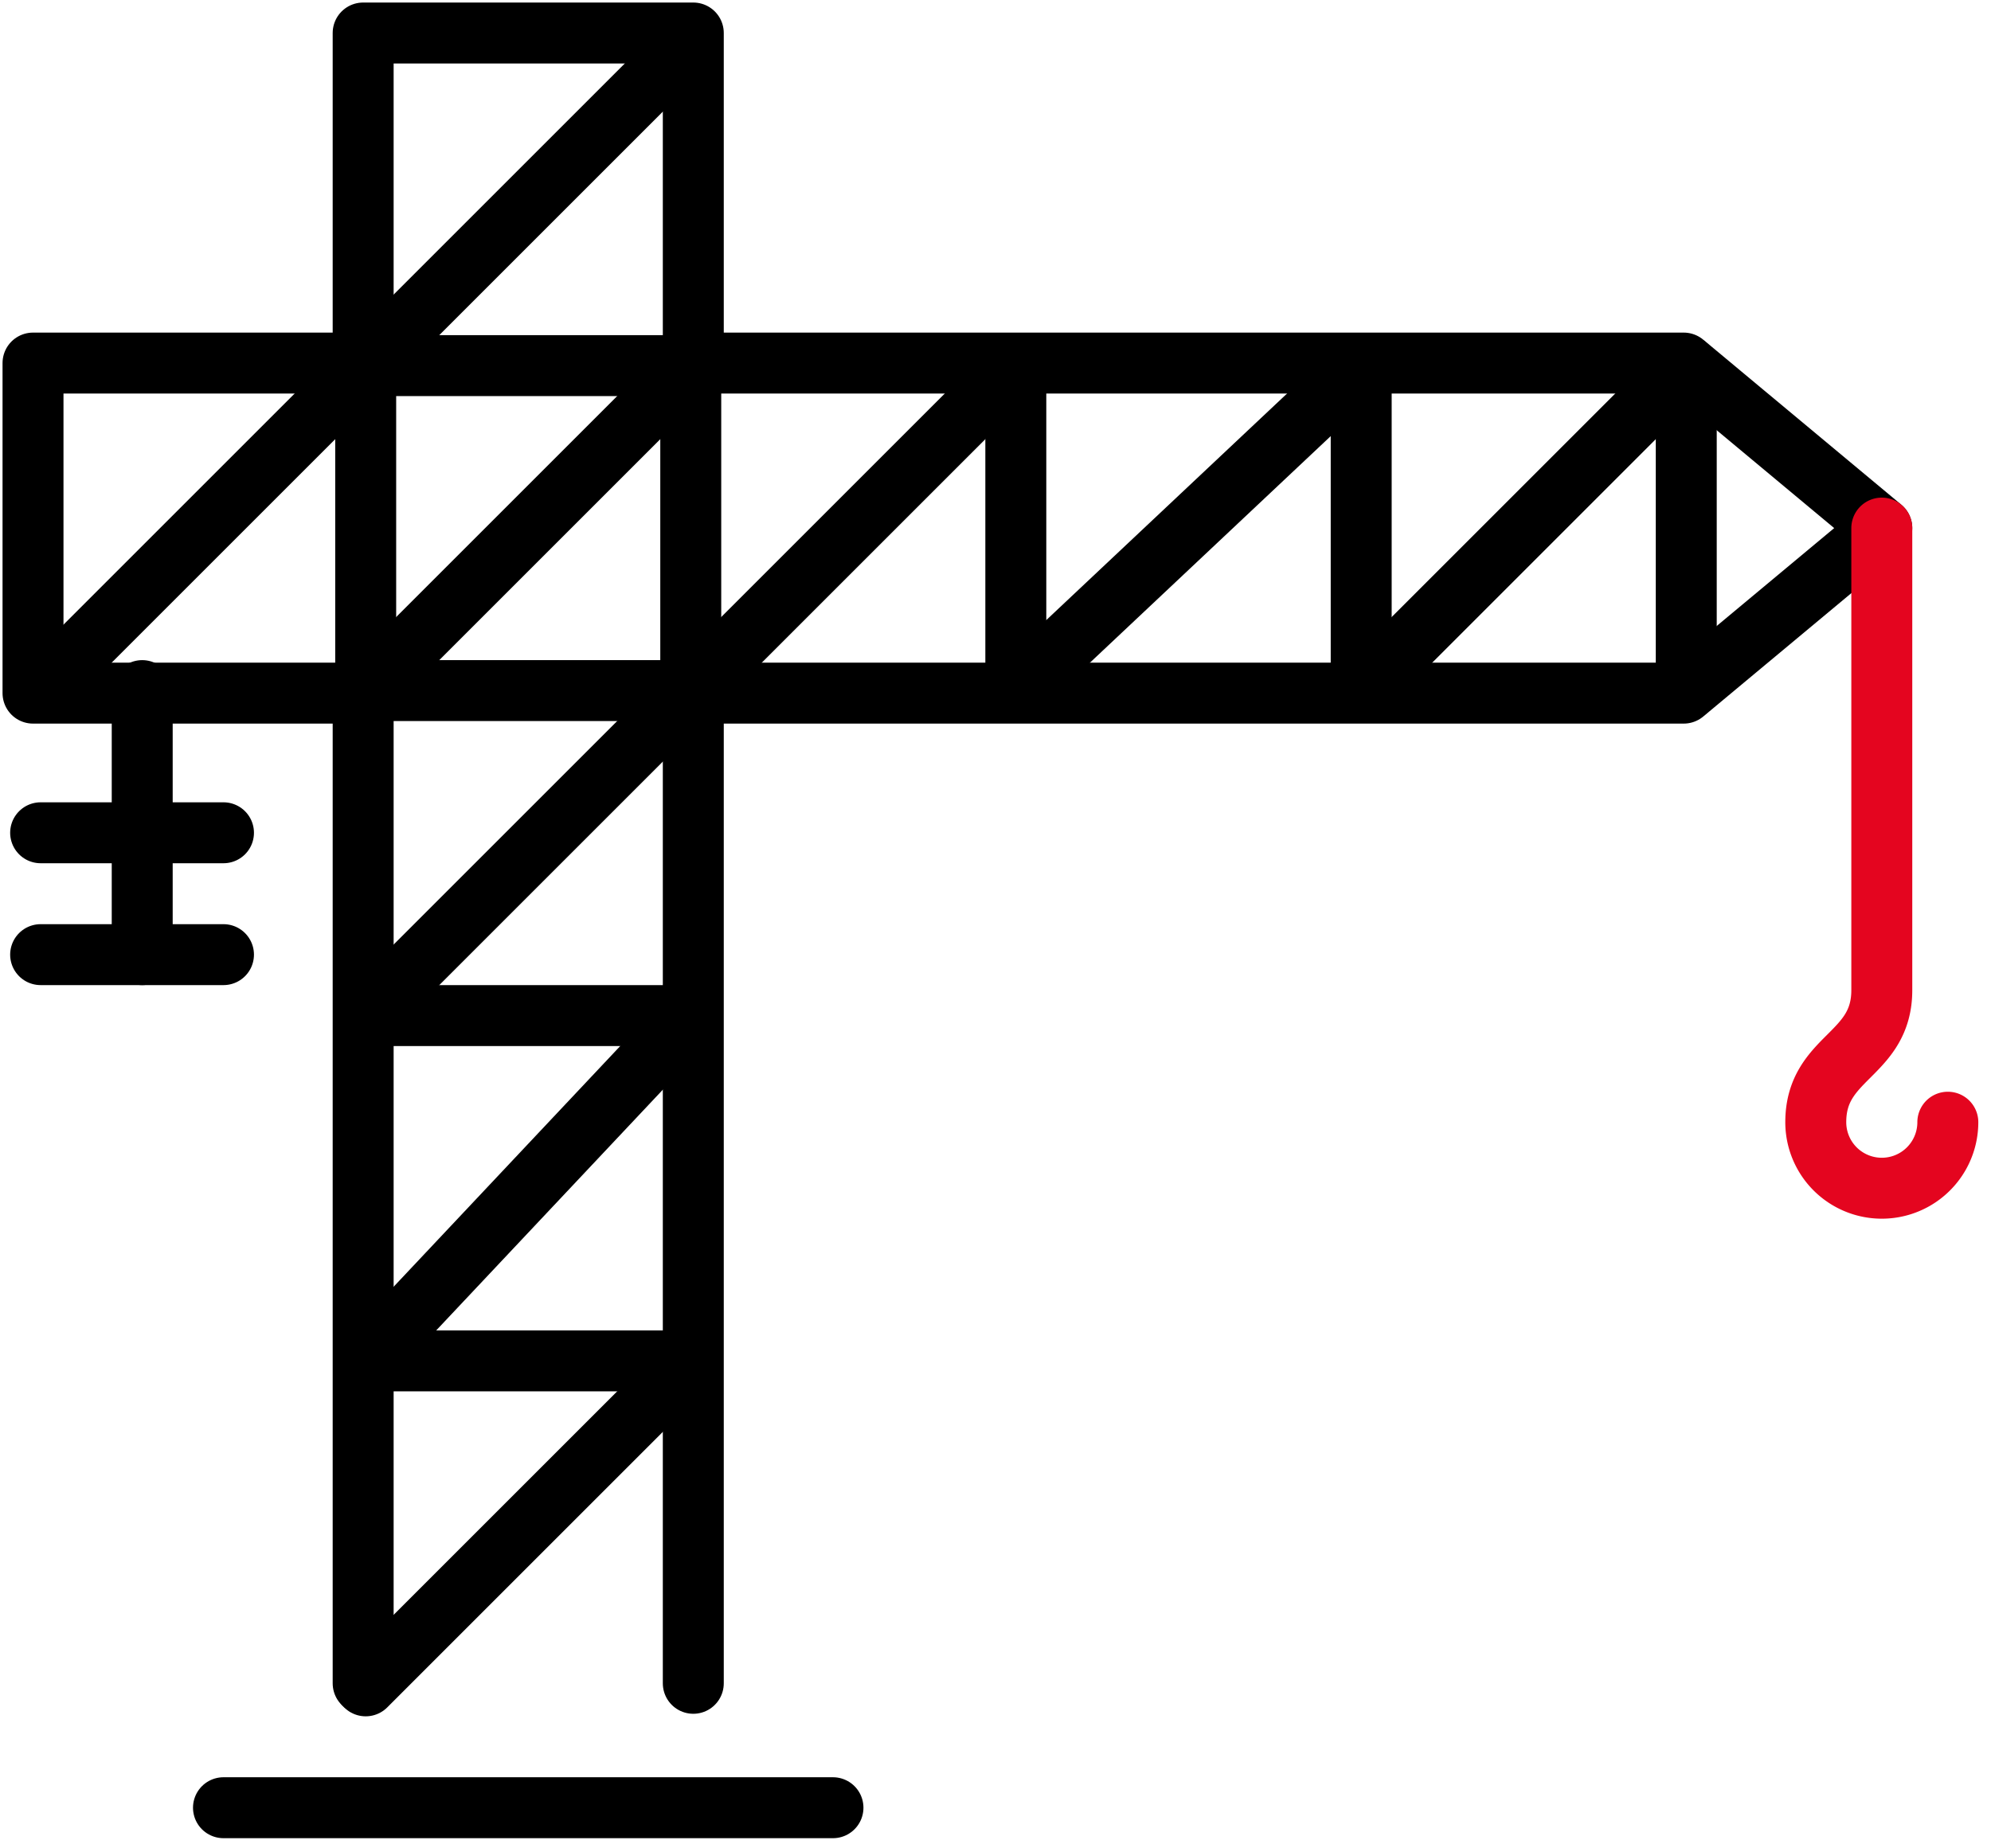 <svg id="Group_472" data-name="Group 472" xmlns="http://www.w3.org/2000/svg" xmlns:xlink="http://www.w3.org/1999/xlink" width="98" height="91" viewBox="0 0 98 91">
  <defs>
    <clipPath id="clip-path">
      <rect id="Rectangle_342" data-name="Rectangle 342" width="98" height="91" fill="none" stroke="#707070" stroke-width="3"/>
    </clipPath>
  </defs>
  <line id="Line_1119" data-name="Line 1119" y1="16" transform="translate(18 18)" fill="none" stroke="#000" stroke-linecap="round" stroke-linejoin="round" stroke-width="3"/>
  <g id="Group_467" data-name="Group 467">
    <g id="Group_466" data-name="Group 466" clip-path="url(#clip-path)">
      <line id="Line_1120" data-name="Line 1120" x1="16" y2="16" transform="translate(2 18)" fill="none" stroke="#000" stroke-linecap="round" stroke-linejoin="round" stroke-width="3"/>
    </g>
  </g>
  <line id="Line_1121" data-name="Line 1121" y1="16" transform="translate(34 18)" fill="none" stroke="#000" stroke-linecap="round" stroke-linejoin="round" stroke-width="3"/>
  <g id="Group_469" data-name="Group 469">
    <g id="Group_468" data-name="Group 468" clip-path="url(#clip-path)">
      <line id="Line_1122" data-name="Line 1122" x1="16" y2="16" transform="translate(18 2)" fill="none" stroke="#000" stroke-linecap="round" stroke-linejoin="round" stroke-width="3"/>
    </g>
  </g>
  <line id="Line_1123" data-name="Line 1123" y1="16" transform="translate(50 18)" fill="none" stroke="#000" stroke-linecap="round" stroke-linejoin="round" stroke-width="3"/>
  <line id="Line_1124" data-name="Line 1124" x1="16" y2="16" transform="translate(34 18)" fill="none" stroke="#000" stroke-linecap="round" stroke-linejoin="round" stroke-width="3"/>
  <line id="Line_1125" data-name="Line 1125" y1="16" transform="translate(67 18)" fill="none" stroke="#000" stroke-linecap="round" stroke-linejoin="round" stroke-width="3"/>
  <line id="Line_1126" data-name="Line 1126" x1="17" y2="16" transform="translate(50 18)" fill="none" stroke="#000" stroke-linecap="round" stroke-linejoin="round" stroke-width="3"/>
  <line id="Line_1127" data-name="Line 1127" x1="16" y2="16" transform="translate(67 18)" fill="none" stroke="#000" stroke-linecap="round" stroke-linejoin="round" stroke-width="3"/>
  <line id="Line_1128" data-name="Line 1128" x1="16" transform="translate(18 50)" fill="none" stroke="#000" stroke-linecap="round" stroke-linejoin="round" stroke-width="3"/>
  <line id="Line_1129" data-name="Line 1129" x1="16" transform="translate(18 67)" fill="none" stroke="#000" stroke-linecap="round" stroke-linejoin="round" stroke-width="3"/>
  <line id="Line_1130" data-name="Line 1130" x1="16" y2="16" transform="translate(18 67)" fill="none" stroke="#000" stroke-linecap="round" stroke-linejoin="round" stroke-width="3"/>
  <line id="Line_1131" data-name="Line 1131" x1="16" transform="translate(18 34)" fill="none" stroke="#000" stroke-linecap="round" stroke-linejoin="round" stroke-width="3"/>
  <line id="Line_1132" data-name="Line 1132" x1="16" y2="17" transform="translate(18 50)" fill="none" stroke="#000" stroke-linecap="round" stroke-linejoin="round" stroke-width="3"/>
  <line id="Line_1133" data-name="Line 1133" x1="16" transform="translate(18 18)" fill="none" stroke="#000" stroke-linecap="round" stroke-linejoin="round" stroke-width="3"/>
  <line id="Line_1134" data-name="Line 1134" x1="16" y2="16" transform="translate(18 34)" fill="none" stroke="#000" stroke-linecap="round" stroke-linejoin="round" stroke-width="3"/>
  <line id="Line_1135" data-name="Line 1135" x1="16" y2="16" transform="translate(18 18)" fill="none" stroke="#000" stroke-linecap="round" stroke-linejoin="round" stroke-width="3"/>
  <g id="Group_471" data-name="Group 471">
    <g id="Group_470" data-name="Group 470" clip-path="url(#clip-path)">
      <path id="Path_564" data-name="Path 564" d="M33.5,82.25V33.5H82.25L92,25.375,82.25,17.25H33.5V1H17.25V17.25H1V33.5H17.25V82.25" transform="translate(0.625 0.625)" fill="none" stroke="#000" stroke-linecap="round" stroke-linejoin="round" stroke-width="3"/>
      <path id="Path_565" data-name="Path 565" d="M61.5,45.25a3.25,3.25,0,0,1-6.5,0c0-3.25,3.25-3.25,3.25-6.5V16" transform="translate(34.375 10)" fill="none" stroke="#e4051f" stroke-linecap="round" stroke-linejoin="round" stroke-width="3"/>
      <line id="Line_1136" data-name="Line 1136" y2="13" transform="translate(7 34)" fill="none" stroke="#000" stroke-linecap="round" stroke-linejoin="round" stroke-width="3"/>
      <line id="Line_1137" data-name="Line 1137" y1="16" transform="translate(83 18)" fill="none" stroke="#000" stroke-linecap="round" stroke-linejoin="round" stroke-width="3"/>
      <line id="Line_1138" data-name="Line 1138" x2="30" transform="translate(11 89)" fill="none" stroke="#000" stroke-linecap="round" stroke-linejoin="round" stroke-width="3"/>
      <line id="Line_1139" data-name="Line 1139" x2="9" transform="translate(2 41)" fill="none" stroke="#000" stroke-linecap="round" stroke-linejoin="round" stroke-width="3"/>
      <line id="Line_1140" data-name="Line 1140" x2="9" transform="translate(2 47)" fill="none" stroke="#000" stroke-linecap="round" stroke-linejoin="round" stroke-width="3"/>
    </g>
  </g>
</svg>
